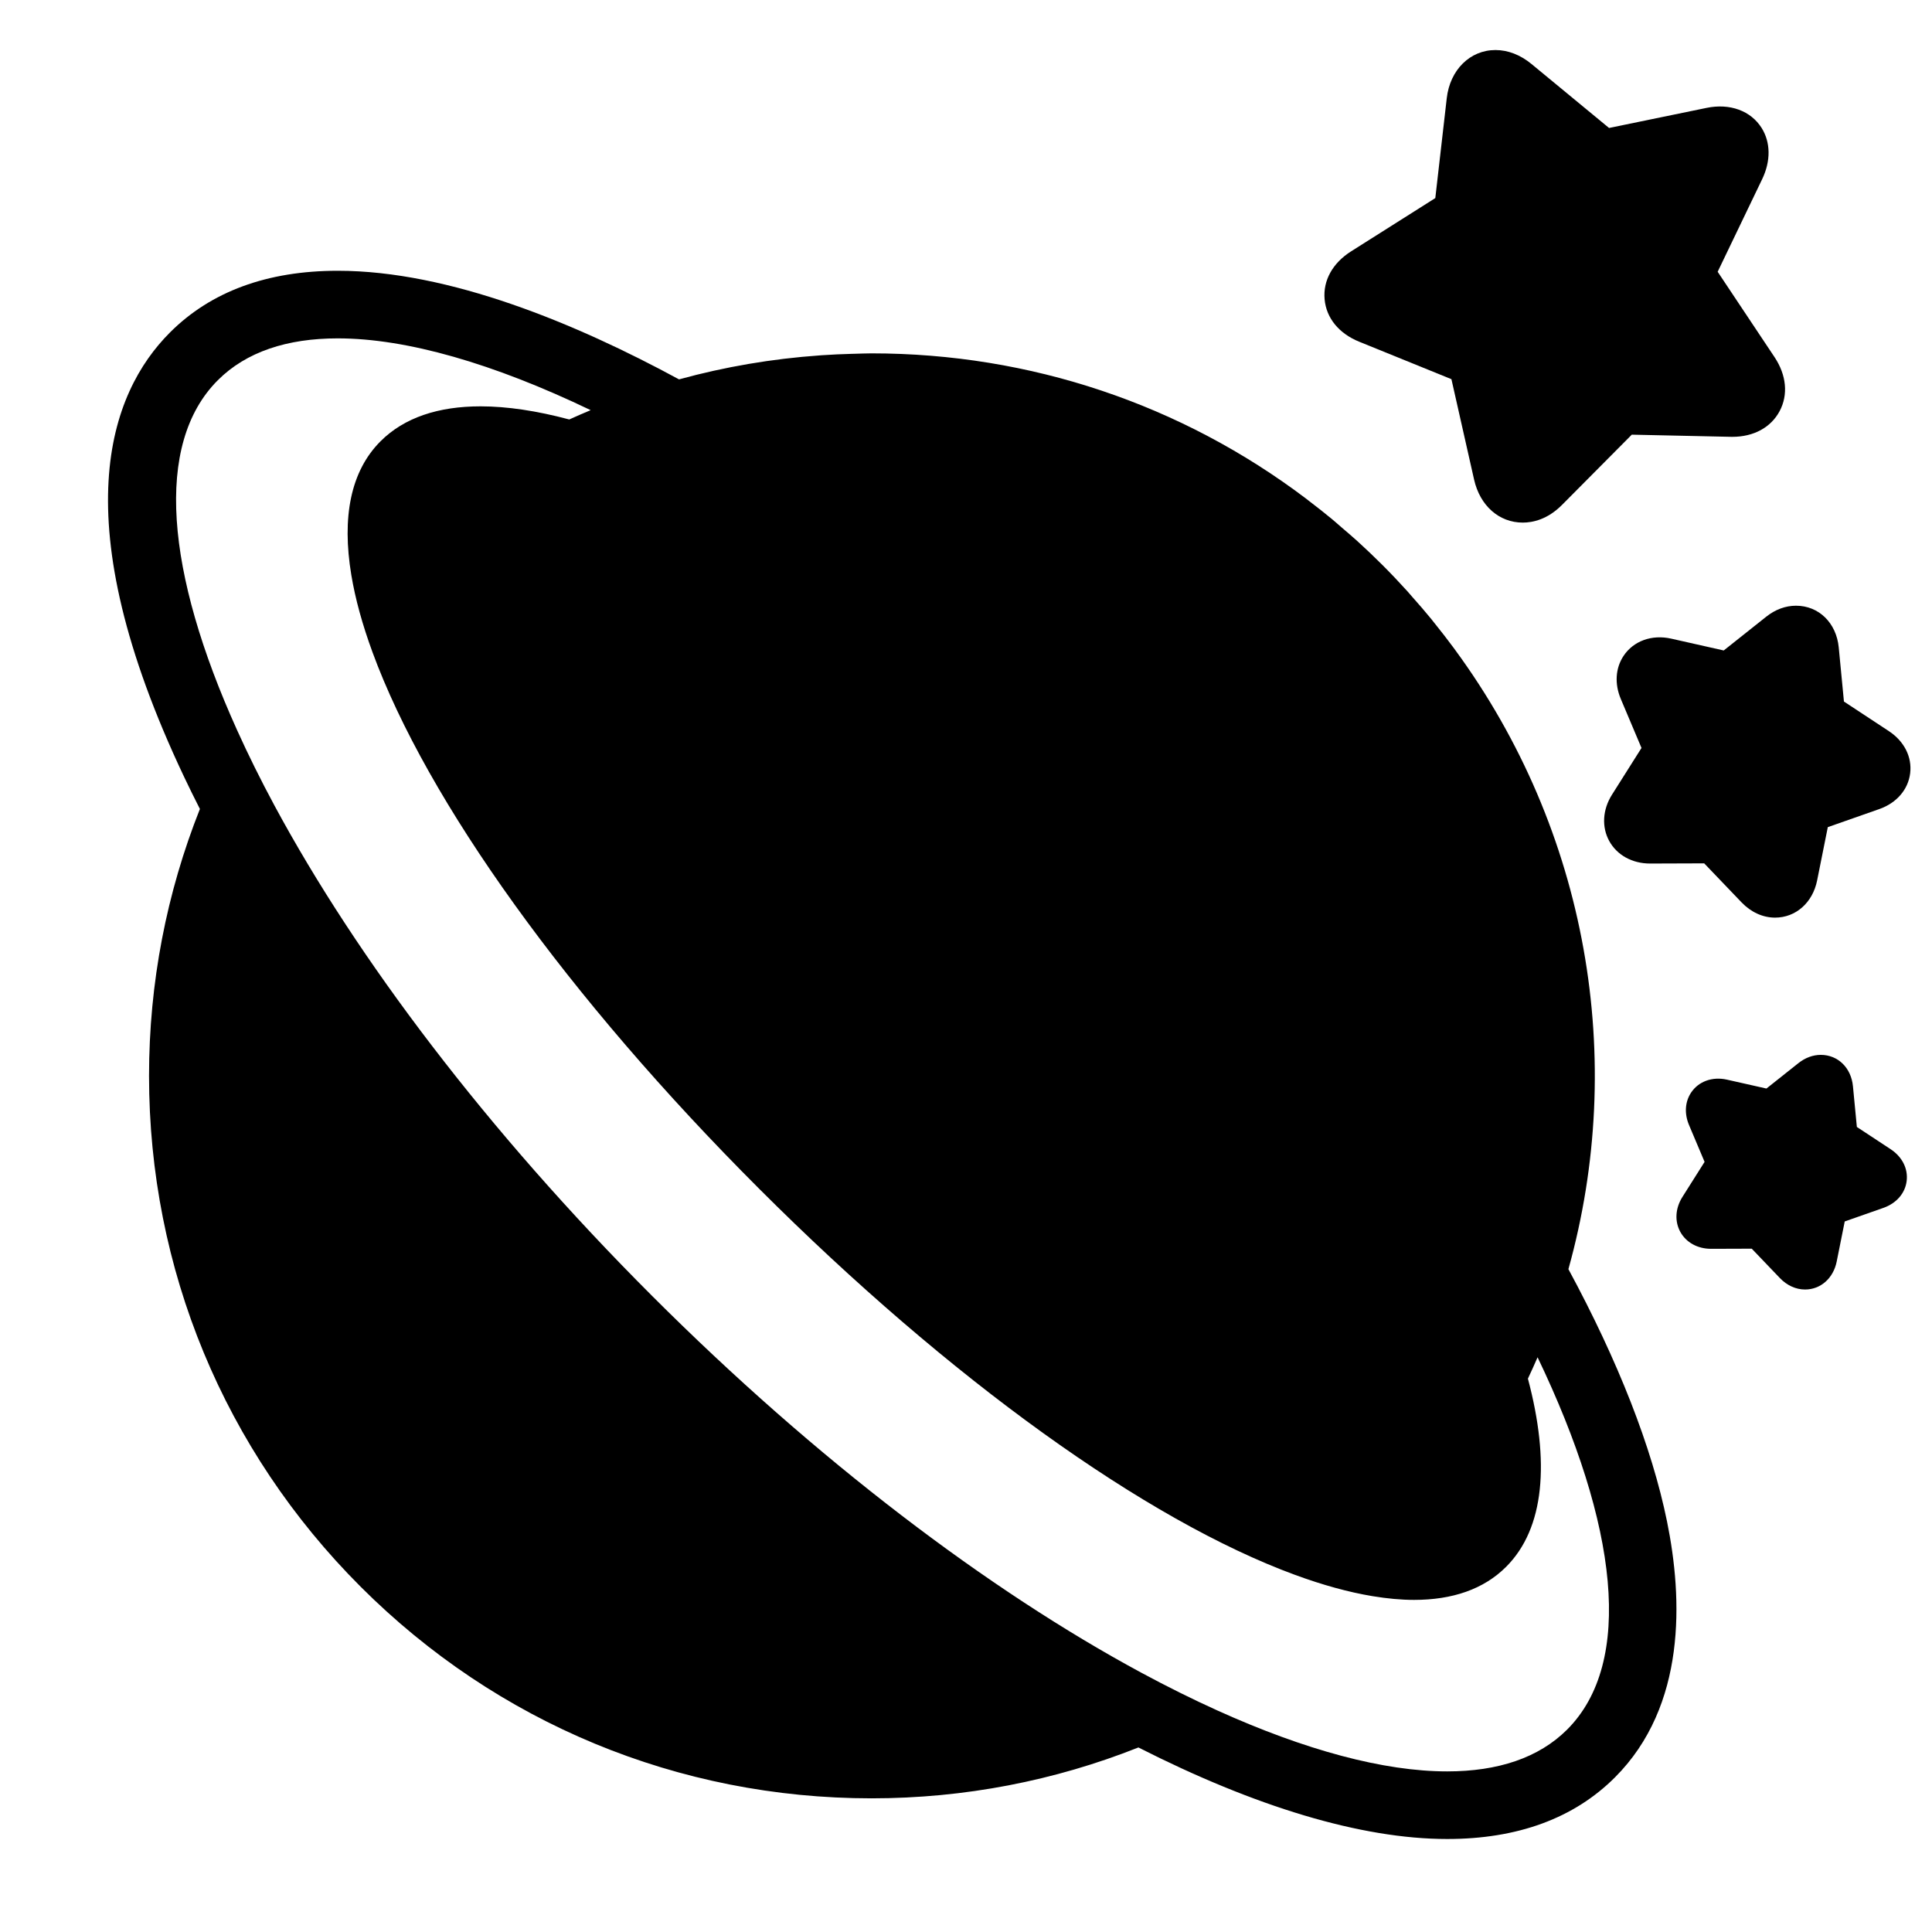 <?xml version="1.0" encoding="iso-8859-1"?>
<!-- Generator: Adobe Illustrator 17.1.0, SVG Export Plug-In . SVG Version: 6.00 Build 0)  -->
<!DOCTYPE svg PUBLIC "-//W3C//DTD SVG 1.1//EN" "http://www.w3.org/Graphics/SVG/1.1/DTD/svg11.dtd">
<svg version="1.1" id="Capa_1" xmlns="http://www.w3.org/2000/svg" xmlns:xlink="http://www.w3.org/1999/xlink" x="0px" y="0px"
	 viewBox="0 0 200 200" style="enable-background:new 0 0 200 200;" xml:space="preserve">
<g>
	<path d="M20.694,83.745c-3.446,8.677-5.266,18.009-5.266,27.626c0,19.978,7.78,38.759,21.906,52.886
		c14.126,14.126,32.908,21.906,52.886,21.906c9.617,0,18.951-1.82,27.628-5.266c12.022,6.107,23.031,9.476,31.967,9.476
		c7.289,0,13.132-2.147,17.367-6.383c7.406-7.406,7.018-18.491,5.388-26.486c-1.567-7.688-5.065-16.612-10.209-26.122
		c6.055-21.697,2.019-45.386-11.741-64.125c-0.039-0.053-0.075-0.107-0.114-0.159c-0.639-0.868-1.307-1.722-1.987-2.568
		c-0.122-0.151-0.237-0.306-0.361-0.457c-0.632-0.773-1.292-1.531-1.96-2.284c-0.171-0.193-0.333-0.391-0.506-0.582
		c-0.836-0.923-1.696-1.831-2.586-2.721c-0.849-0.849-1.717-1.672-2.598-2.475c-0.522-0.474-1.058-0.925-1.591-1.382
		c-0.351-0.302-0.696-0.613-1.051-0.908c-0.764-0.632-1.541-1.241-2.324-1.838c-0.118-0.09-0.233-0.185-0.351-0.274
		c-12.895-9.745-28.525-15.029-44.971-15.029c-0.6,0-1.195,0.03-1.792,0.044c-0.076,0.002-0.152,0.003-0.228,0.005
		c-1.039,0.027-2.077,0.075-3.115,0.145c-0.071,0.005-0.141,0.011-0.212,0.016c-4.975,0.349-9.851,1.184-14.579,2.483
		c-10.648-5.775-23.781-11.243-35.33-11.243c-7.286,0-13.128,2.146-17.362,6.38c-6.3,6.3-11.161,19.399,1.461,46.024
		C19.582,81.528,20.129,82.634,20.694,83.745z M22.551,39.358c2.937-2.937,7.179-4.331,12.412-4.33
		c7.14,0.001,16.13,2.608,26.151,7.415c0.011,0.005,0.022,0.011,0.033,0.016c-0.742,0.313-1.484,0.626-2.218,0.964
		c-0.005-0.001-0.01-0.003-0.016-0.004c-3.337-0.89-6.415-1.355-9.163-1.355c-4.364,0-7.903,1.162-10.353,3.612
		c-3.122,3.122-4.013,7.897-3.032,13.827c0.409,2.475,1.147,5.152,2.191,7.999c5.649,15.414,20.23,35.755,40.004,55.53
		c19.771,19.771,40.113,34.357,55.526,40.008c2.845,1.043,5.522,1.783,7.996,2.193c1.511,0.25,2.952,0.387,4.304,0.387
		c3.958,0,7.201-1.096,9.529-3.425c3.985-3.985,4.543-10.865,2.254-19.479c0.342-0.735,0.685-1.469,1.001-2.212
		c8.322,17.357,10.005,31.595,3.062,38.538c-2.939,2.939-7.181,4.332-12.418,4.332c-6.578,0-14.72-2.205-23.796-6.309
		c-2.552-1.154-5.177-2.456-7.863-3.904c-15.768-8.503-33.603-21.963-50.682-39.042c-17.084-17.084-30.536-34.919-39.038-50.69
		c-1.449-2.689-2.747-5.312-3.901-7.867C17.171,59.269,15.924,45.985,22.551,39.358z"/>
	<path d="M140.704,35.375l9.547,3.877l2.346,10.394c0.61,2.705,2.588,4.453,5.04,4.453c1.023,0,2.56-0.318,4.064-1.833l7.221-7.269
		l10.244,0.222l0.167,0.002c2.205,0,3.986-0.967,4.889-2.653c0.908-1.697,0.717-3.737-0.523-5.599l-5.887-8.835l4.611-9.595
		c0.899-1.872,0.877-3.802-0.061-5.294c-1.111-1.768-3.27-2.575-5.694-2.077l-10.099,2.08l-8.028-6.622
		c-1.147-0.946-2.437-1.446-3.729-1.446c-2.634,0-4.708,2.051-5.044,4.987l-1.185,10.339l-8.714,5.512
		c-1.919,1.214-2.92,3.023-2.746,4.963C137.295,32.919,138.601,34.522,140.704,35.375z"/>
	<path d="M195.533,75.685l-4.649-3.062l-0.538-5.598c-0.244-2.545-2.064-4.322-4.426-4.322c-1.079,0-2.142,0.392-3.076,1.134
		l-4.404,3.499l-5.432-1.223c-2.022-0.456-3.919,0.248-4.938,1.783c-0.842,1.27-0.945,2.896-0.283,4.464l2.141,5.068l-3.052,4.831
		c-0.981,1.553-1.088,3.351-0.285,4.808c0.803,1.456,2.377,2.326,4.231,2.326l5.596-0.019l3.871,4.042
		c0.974,1.017,2.205,1.576,3.466,1.576c2.143,0,3.892-1.547,4.354-3.851l1.105-5.516l5.325-1.869c1.796-0.63,2.992-2.015,3.2-3.704
		C197.948,78.364,197.123,76.732,195.533,75.685z"/>
	<path d="M195.718,118.965l-3.497-2.303l-0.404-4.211c-0.183-1.914-1.552-3.251-3.329-3.251c-0.811,0-1.611,0.295-2.314,0.853
		l-3.313,2.632l-4.086-0.92c-1.521-0.343-2.948,0.187-3.714,1.341c-0.633,0.955-0.711,2.179-0.213,3.358l1.61,3.813l-2.296,3.634
		c-0.738,1.168-0.818,2.52-0.214,3.617c0.604,1.095,1.788,1.749,3.183,1.749l4.21-0.014l2.912,3.041
		c0.732,0.765,1.658,1.186,2.607,1.186c1.612,0,2.928-1.164,3.275-2.897l0.831-4.149l4.005-1.406
		c1.351-0.474,2.251-1.516,2.407-2.786C197.534,120.981,196.914,119.752,195.718,118.965z"/>
</g>
</svg>
